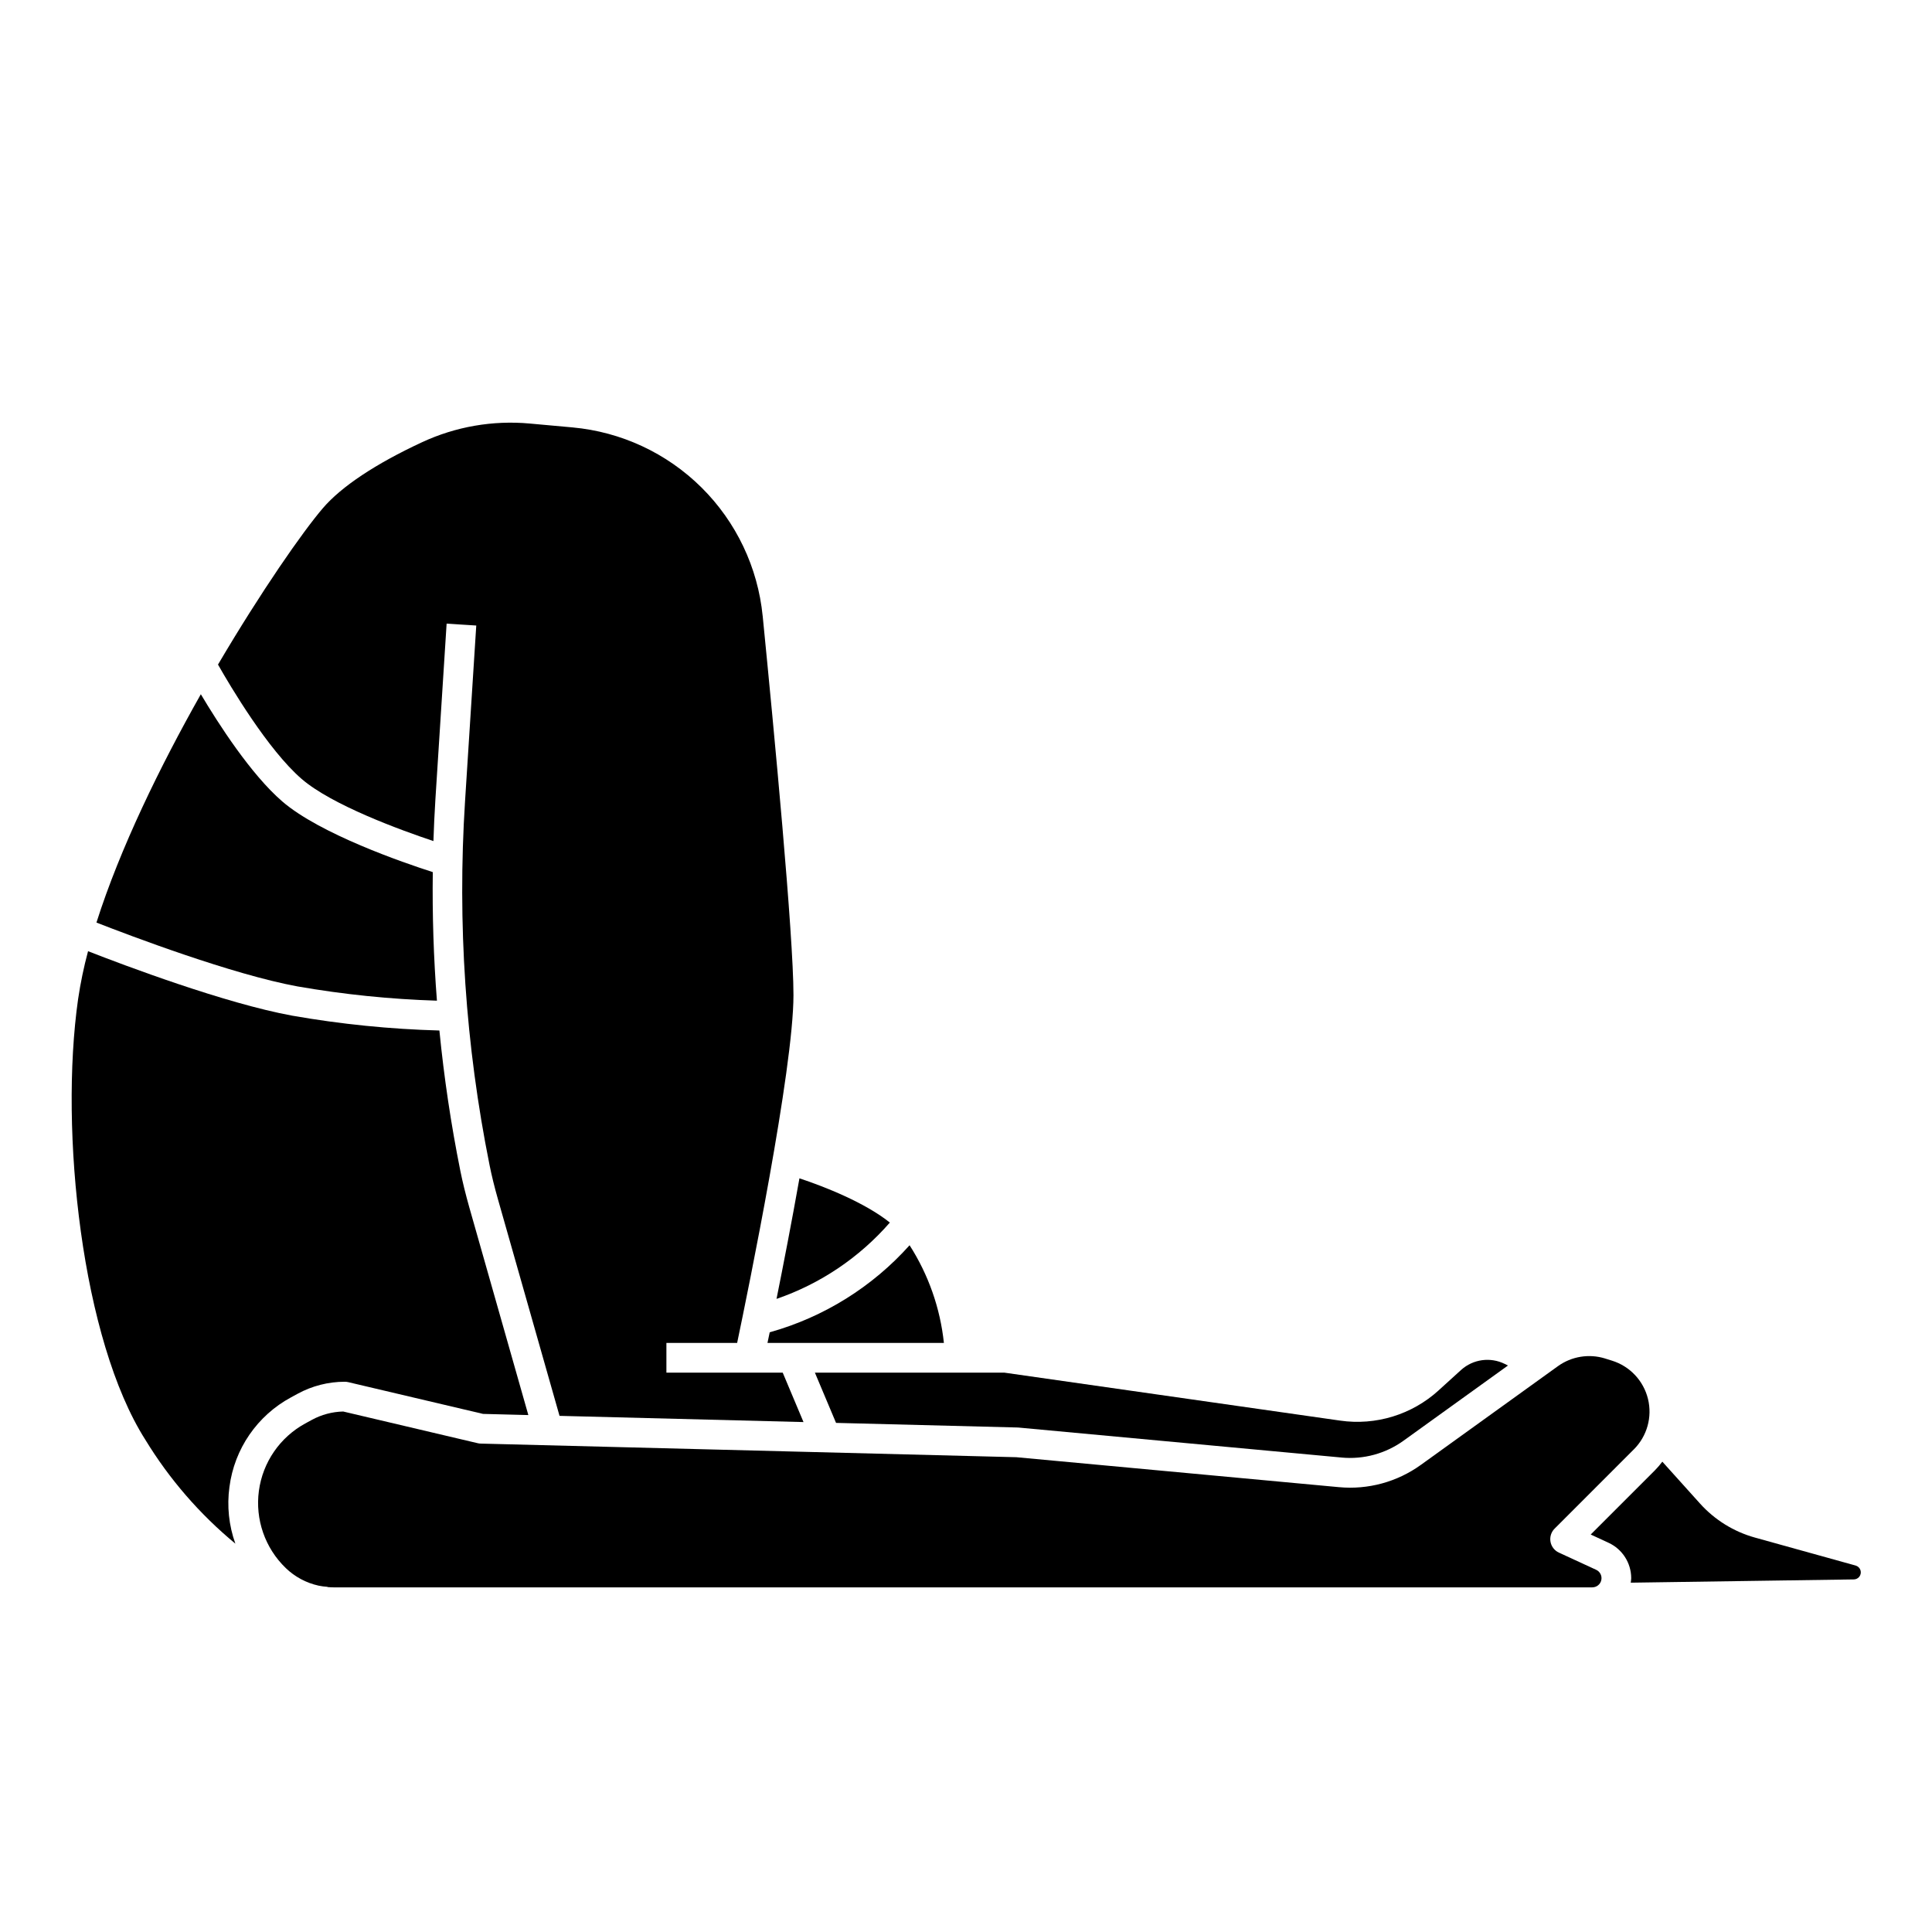 <?xml version="1.0" encoding="UTF-8"?>
<!-- Uploaded to: ICON Repo, www.iconrepo.com, Generator: ICON Repo Mixer Tools -->
<svg fill="#000000" width="800px" height="800px" version="1.1" viewBox="144 144 512 512" xmlns="http://www.w3.org/2000/svg">
 <g>
  <path d="m259.79 409.19c-0.879-11.332-1.246-22.688-1.098-34.07-7.766-2.492-29.891-10.098-39.902-18.742-8.293-7.16-16.914-20.578-21.566-28.398-10.805 19.117-21.426 40.859-27.664 60.508 8.77 3.43 35.973 13.758 53.293 16.926h0.004c12.207 2.129 24.547 3.391 36.934 3.777z"/>
  <path d="m204.81 538.04c1.301-10.074 7.375-18.902 16.312-23.723l1.75-0.953c3.836-2.09 8.133-3.184 12.5-3.188 0.305 0 0.609 0.035 0.902 0.105l35.738 8.418 12.004 0.309-15.641-55.027c-0.984-3.492-1.77-6.66-2.379-9.691-2.473-12.309-4.32-24.707-5.551-37.195-13.082-0.355-26.121-1.672-39.016-3.934-17.797-3.258-44.492-13.328-54.094-17.082-1.121 4.176-2 8.41-2.637 12.688-4.992 35.031 0.984 90.332 17.824 116.79 6.363 10.438 14.426 19.742 23.852 27.527-1.727-4.812-2.262-9.977-1.566-15.043z"/>
  <path d="m570.3 552.86c3.644 1.691 5.981 5.34 5.988 9.359-0.016 0.402-0.059 0.809-0.121 1.207l59.039-0.863c0.578 0.016 1.137-0.238 1.504-0.684 0.402-0.488 0.527-1.148 0.336-1.754-0.188-0.602-0.672-1.066-1.281-1.238l-26.664-7.406c-5.621-1.559-10.684-4.691-14.582-9.027l-9.984-11.094c-0.602 0.809-1.262 1.578-1.969 2.293l-17.012 17.012z"/>
  <path d="m365.56 521.08 48.121 1.223c0.09 0 0.176 0 0.266 0.016l85.609 7.945-0.004 0.004c5.82 0.539 11.637-1.043 16.383-4.457l27.691-19.934-0.852-0.426c-3.816-1.891-8.398-1.258-11.562 1.594l-5.953 5.406 0.004 0.004c-7.07 6.441-16.652 9.383-26.117 8.02l-88.984-12.711h-50.207z"/>
  <path d="m347.98 497.08c-0.215 1.031-0.406 1.969-0.59 2.809h46.754c-0.977-9.215-4.094-18.078-9.094-25.883-9.871 11.023-22.672 19.008-36.914 23.023z"/>
  <path d="m498.82 538.11-85.477-7.934-141.94-3.609c-0.273-0.004-0.539-0.039-0.805-0.105l-35.668-8.402 0.004 0.004c-2.902 0.07-5.746 0.832-8.297 2.219l-1.746 0.953c-6.707 3.66-11.266 10.289-12.285 17.859-1.016 7.57 1.633 15.168 7.133 20.465 2.41 2.324 5.418 3.934 8.688 4.652 0.777 0.16 1.566 0.266 2.363 0.316v0.059c0.527 0.047 1.059 0.078 1.594 0.078h333.6l-0.004-0.004c1.145 0 2.137-0.797 2.379-1.914 0.246-1.117-0.32-2.254-1.359-2.734l-9.879-4.559v0.004c-1.168-0.543-2-1.617-2.223-2.883-0.227-1.27 0.18-2.566 1.09-3.477l21-21.004v0.004c3.504-3.5 4.922-8.574 3.742-13.383-1.184-4.805-4.789-8.645-9.516-10.121l-1.852-0.578v-0.004c-4.246-1.316-8.867-0.566-12.48 2.023l-36.344 26.176h-0.004c-6.285 4.527-14 6.625-21.715 5.898z"/>
  <path d="m284.37 256.24c-9.773-0.891-19.605 0.816-28.504 4.945-12.293 5.707-21.383 11.75-26.289 17.473-5.367 6.262-16.336 21.996-27.805 41.461 3.234 5.695 13.219 22.57 22.168 30.309 8.039 6.941 26.219 13.555 34.922 16.465 0.125-3.668 0.289-7.332 0.52-10.992l2.977-46.629 7.856 0.5-2.977 46.617c-2.055 32.266 0.129 64.66 6.496 96.355 0.566 2.824 1.297 5.797 2.231 9.086l16.316 57.387 64.656 1.645-5.512-13.102h-30.82v-7.871h18.746c2.953-14.105 14.926-72.516 14.926-92.168 0-15.906-5.117-69.773-8.156-100.46l-0.004-0.004c-1.281-12.895-7.012-24.938-16.211-34.062-9.203-9.121-21.293-14.754-34.195-15.926z"/>
  <path d="m379.82 467.99c-6.531-5.227-17.078-9.445-23.961-11.719-2.074 11.688-4.297 23.121-6.074 31.949 11.613-3.992 21.973-10.969 30.035-20.23z"/>
 </g>
</svg>